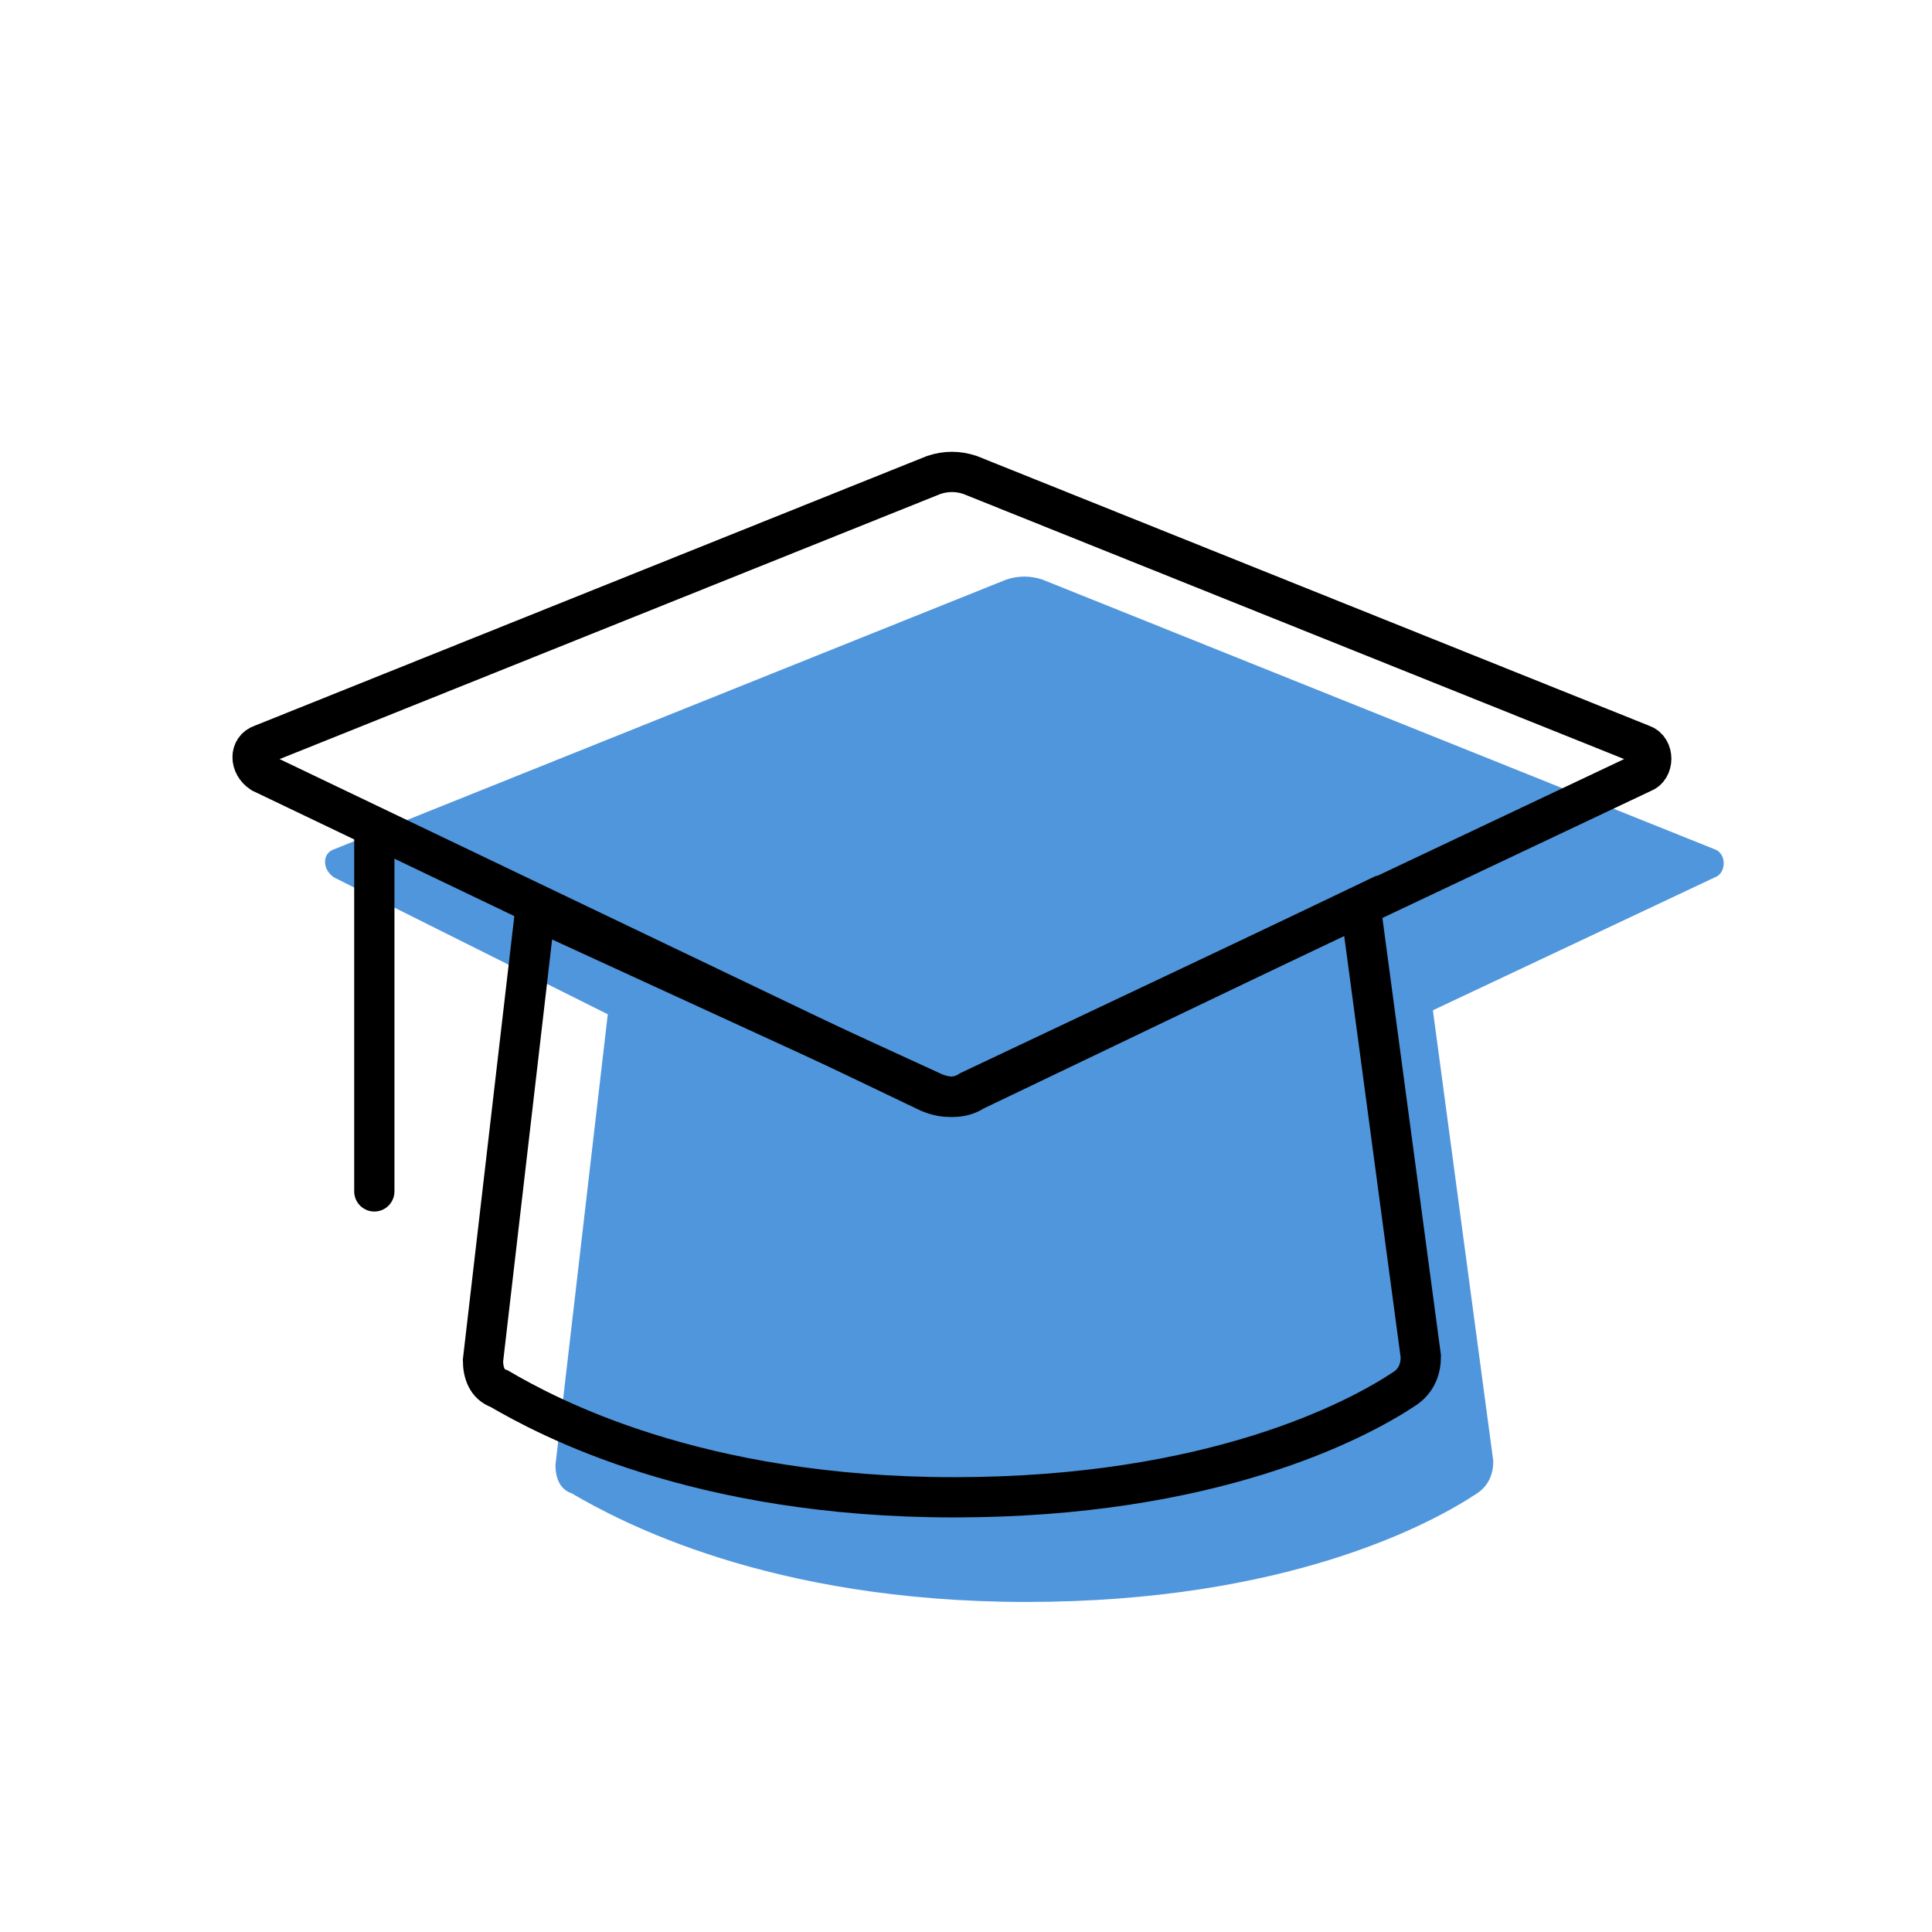 <?xml version="1.0" encoding="utf-8"?>
<!-- Generator: $$$/GeneralStr/196=Adobe Illustrator 27.6.0, SVG Export Plug-In . SVG Version: 6.00 Build 0)  -->
<svg version="1.1" id="Ebene_1" xmlns="http://www.w3.org/2000/svg" xmlns:xlink="http://www.w3.org/1999/xlink" x="0px" y="0px"
	 viewBox="0 0 48 48" style="enable-background:new 0 0 48 48;" xml:space="preserve">
<style type="text/css">
	.st0{fill:#5096DC;}
	.st1{fill:none;stroke:#000000;stroke-miterlimit:10;}
	.st2{fill:none;stroke:#000000;stroke-linecap:round;stroke-miterlimit:10;}
</style>
<path class="st0" d="M42.6,21.1l-16.7-6.7c-0.3-0.1-0.6-0.1-0.9,0L8.3,21.1c-0.3,0.1-0.3,0.5,0,0.7l6.8,3.4l-1.3,11.2
	c0,0.3,0.1,0.6,0.4,0.7c1.2,0.7,4.9,2.7,11.3,2.7c6.4,0,10-1.9,11.2-2.7c0.3-0.2,0.4-0.5,0.4-0.8l-1.5-11.2l7-3.3
	C42.9,21.7,42.9,21.2,42.6,21.1z"/>
<path class="st1" d="M24.1,11.8l16.7,6.7c0.3,0.1,0.3,0.6,0,0.7l-16.7,7.9c-0.3,0.2-0.7,0.2-1.1,0L6.5,19.2c-0.3-0.2-0.3-0.6,0-0.7
	l16.7-6.7C23.5,11.7,23.8,11.7,24.1,11.8z"/>
<line class="st2" x1="9.3" y1="20.7" x2="9.3" y2="29.6"/>
<path class="st1" d="M24.2,27.1c-0.3,0.2-0.7,0.2-1.1,0l-9.8-4.5L12,33.8c0,0.3,0.1,0.6,0.4,0.7c1.2,0.7,4.9,2.7,11.3,2.7
	s10-1.9,11.2-2.7c0.3-0.2,0.4-0.5,0.4-0.8l-1.5-11.2L24.2,27.1z"/>
</svg>
